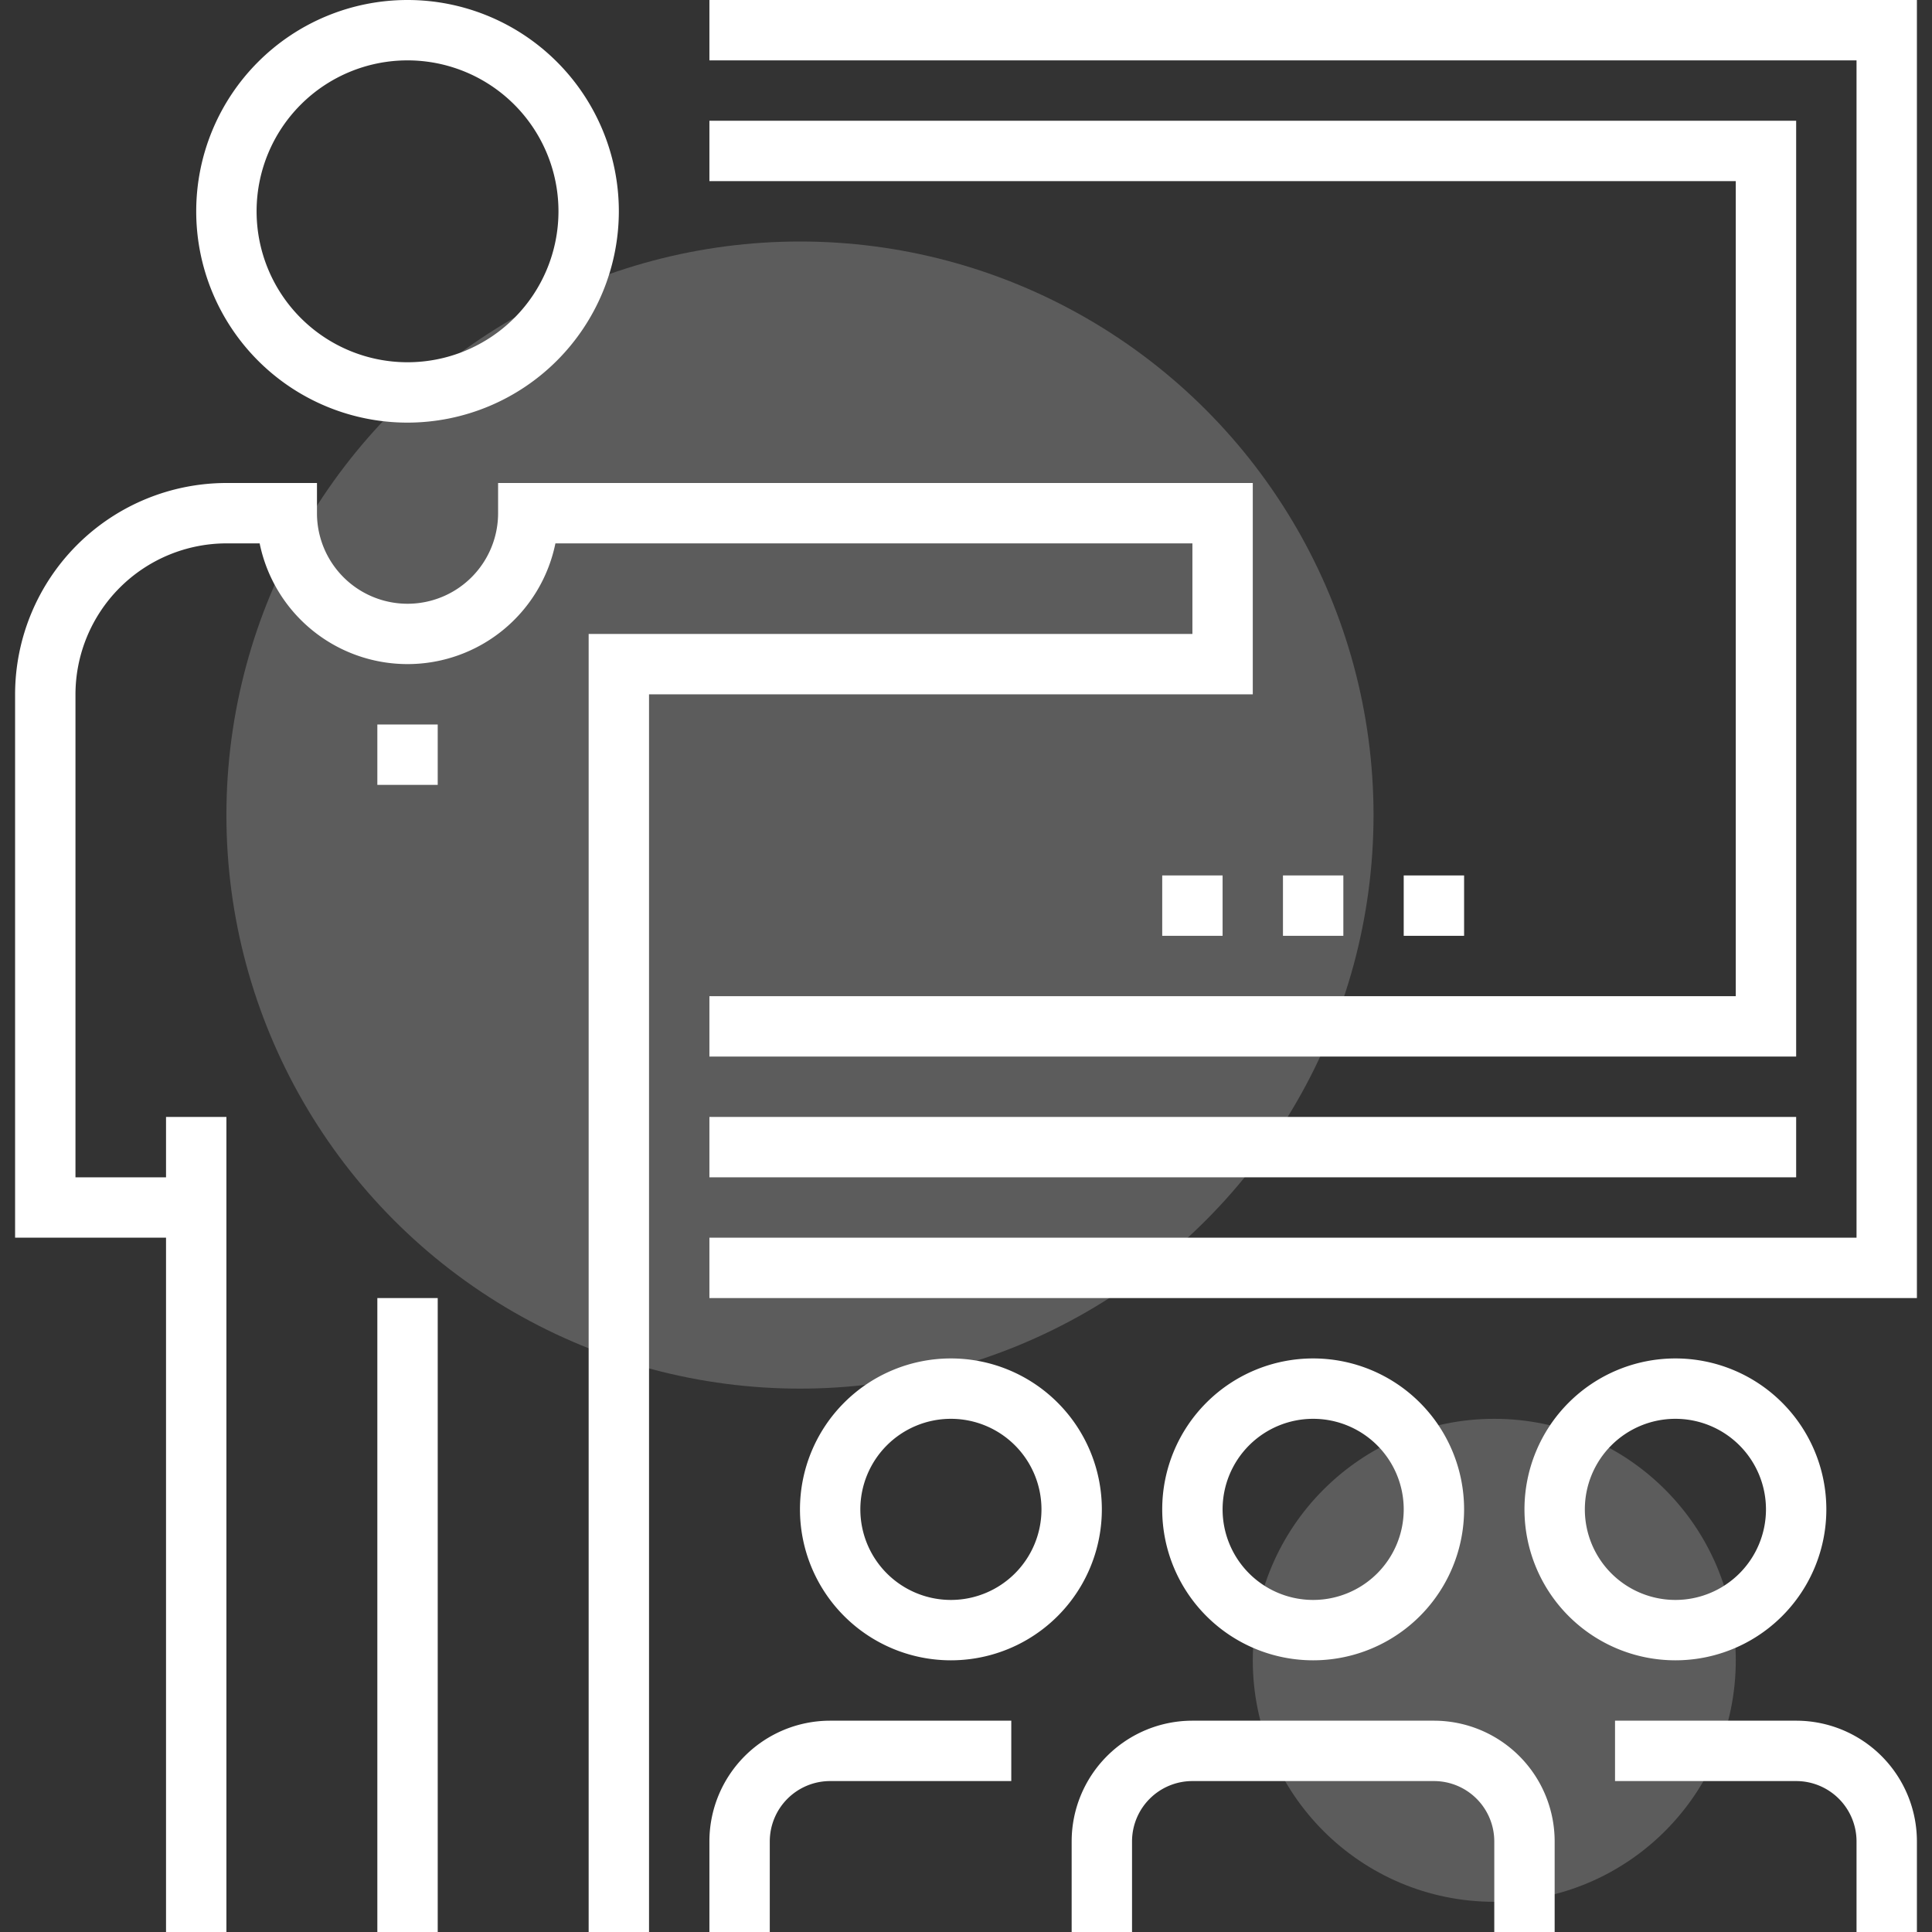 <svg xmlns="http://www.w3.org/2000/svg" viewBox="0 0 512 512"><rect x="0" y="0" width="512" height="512" fill="#333333" stroke="none"/><title>Trainers-Parteneri</title><circle cx="212" cy="216" r="152" style="fill:#fff;opacity:0.2"/><circle cx="396" cy="440" r="64" style="fill:#fff;opacity:0.2"/><rect x="308" y="232" width="16" height="16" style="fill:#fff"/><rect x="340" y="232" width="16" height="16" style="fill:#fff"/><rect x="372" y="232" width="16" height="16" style="fill:#fff"/><polygon points="508 344 188 344 188 328 492 328 492 16 188 16 188 0 508 0 508 344" style="fill:#fff"/><rect x="188" y="296" width="288" height="16" style="fill:#fff"/><polygon points="476 280 188 280 188 264 460 264 460 48 188 48 188 32 476 32 476 280" style="fill:#fff"/><path d="M348,440a40,40,0,1,1,40-40A40,40,0,0,1,348,440Zm0-64a24,24,0,1,0,24,24A24,24,0,0,0,348,376Z" style="fill:#fff"/><path d="M412,512H396V488a16,16,0,0,0-16-16H316a16,16,0,0,0-16,16v24H284V488a32,32,0,0,1,32-32h64a32,32,0,0,1,32,32Z" style="fill:#fff"/><path d="M252,440a40,40,0,1,1,40-40A40,40,0,0,1,252,440Zm0-64a24,24,0,1,0,24,24A24,24,0,0,0,252,376Z" style="fill:#fff"/><path d="M204,512H188V488a32,32,0,0,1,32-32h48v16H220a16,16,0,0,0-16,16Z" style="fill:#fff"/><path d="M444,440a40,40,0,1,1,40-40A40,40,0,0,1,444,440Zm0-64a24,24,0,1,0,24,24A24,24,0,0,0,444,376Z" style="fill:#fff"/><path d="M508,512H492V488a16,16,0,0,0-16-16H428V456h48a32,32,0,0,1,32,32Z" style="fill:#fff"/><path d="M108,112a56,56,0,1,1,56-56A56.06,56.06,0,0,1,108,112Zm0-96a40,40,0,1,0,40,40A40,40,0,0,0,108,16Z" style="fill:#fff"/><rect x="44" y="296" width="16" height="216" style="fill:#fff"/><rect x="100" y="344" width="16" height="168" style="fill:#fff"/><path d="M172,512H156V168H316V144H147.19a40,40,0,0,1-78.38,0H60a40.08,40.08,0,0,0-40,40V312H52v16H4V184a56.06,56.06,0,0,1,56-56H84v8a24,24,0,0,0,48,0v-8H332v56H172Z" style="fill:#fff"/><rect x="100" y="192" width="16" height="16" style="fill:#fff"/></svg>